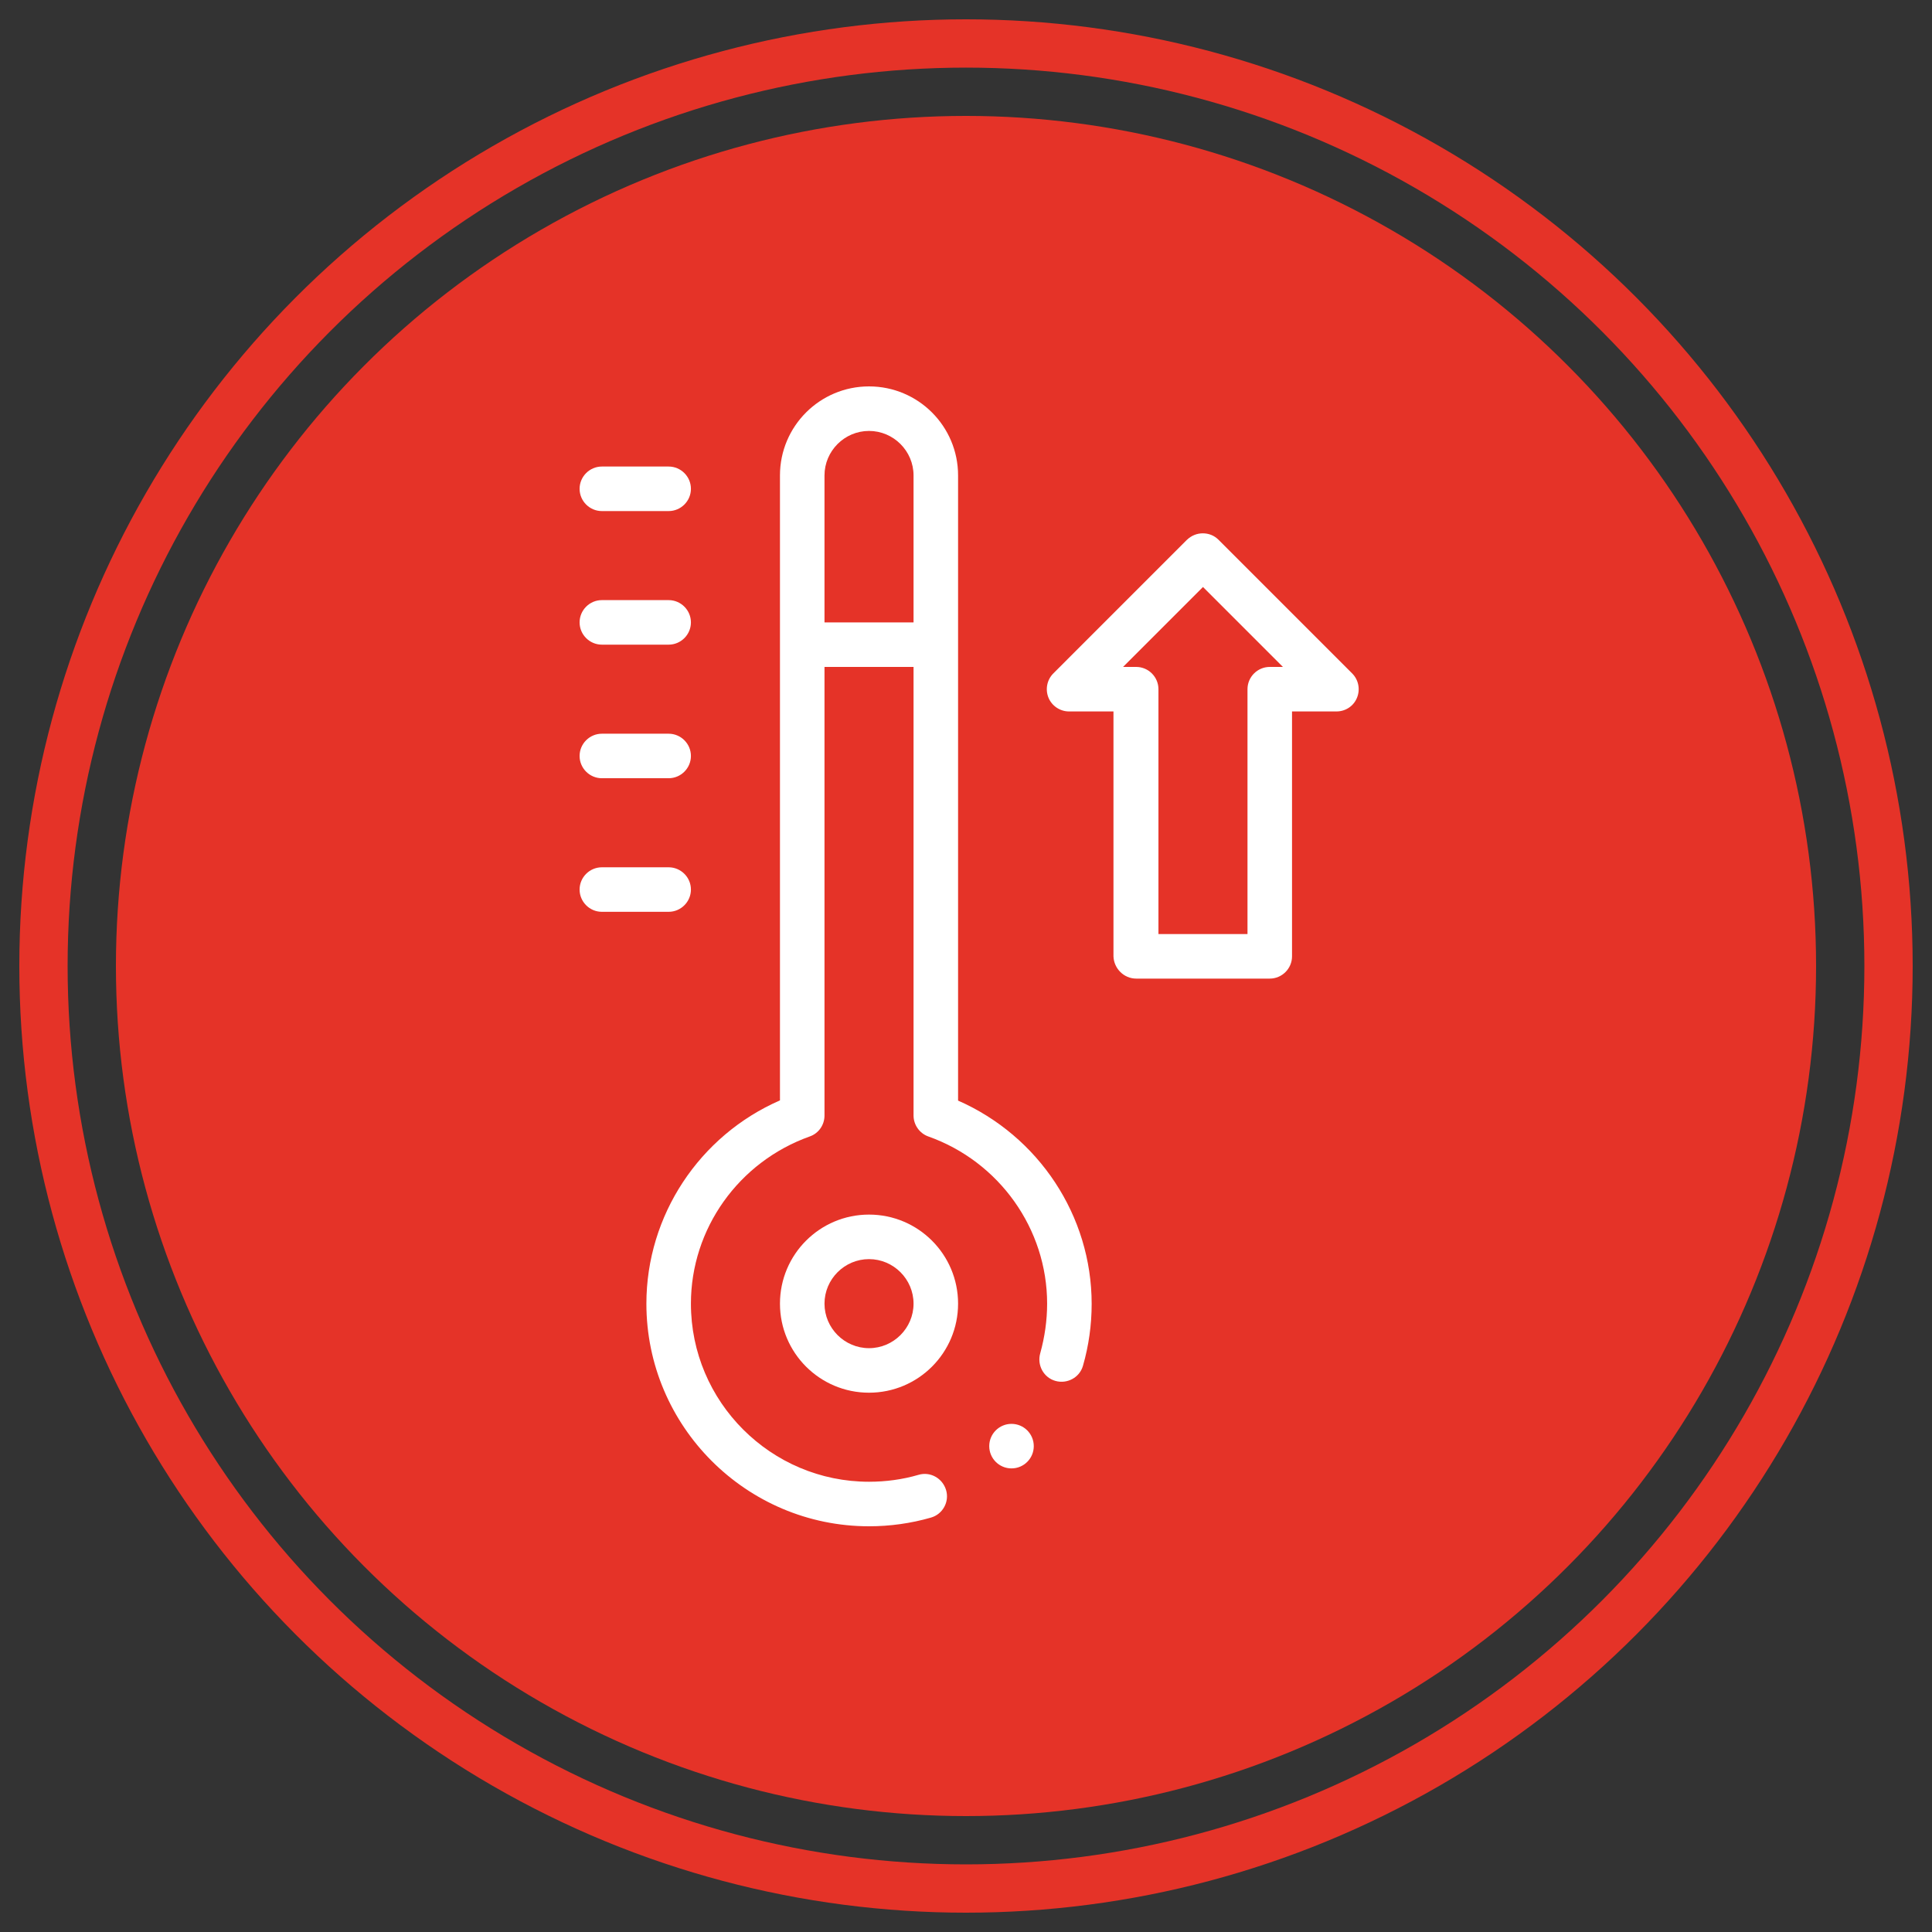 <svg width="100" height="100" viewBox="0 0 100 100" fill="none" xmlns="http://www.w3.org/2000/svg">
<rect x="0" y="0" width="100" height="100" fill="#333333" stroke="none"/>
<circle cx="50" cy="50" r="44" fill="#E53328"/>
<circle cx="50" cy="50" r="47.75" stroke="#E53328" stroke-width="2.5"/>
<path d="M40.371 67.477C40.371 70.023 42.434 72.086 44.98 72.086C47.527 72.086 49.59 70.023 49.59 67.477C49.59 64.93 47.527 62.867 44.98 62.867C42.434 62.867 40.371 64.93 40.371 67.477ZM47.285 67.477C47.285 68.744 46.248 69.781 44.98 69.781C43.713 69.781 42.676 68.744 42.676 67.477C42.676 66.209 43.713 65.172 44.98 65.172C46.248 65.172 47.285 66.209 47.285 67.477Z" fill="white"/>
<path d="M58.809 50.652H65.723C66.356 50.652 66.875 50.134 66.875 49.5V36.824H69.18C69.641 36.824 70.067 36.548 70.24 36.11C70.413 35.683 70.32 35.188 69.986 34.854L63.072 27.94C62.842 27.709 62.554 27.605 62.254 27.605C61.955 27.605 61.666 27.721 61.436 27.94L54.522 34.854C54.188 35.188 54.096 35.683 54.268 36.11C54.441 36.536 54.868 36.824 55.328 36.824H57.633V49.5C57.656 50.134 58.175 50.652 58.809 50.652ZM62.266 30.383L66.403 34.52H65.723C65.089 34.52 64.57 35.038 64.57 35.672V48.348H59.961V35.672C59.961 35.038 59.442 34.52 58.809 34.52H58.129L62.266 30.383Z" fill="white"/>
<path d="M31.152 47.195H34.609C35.243 47.195 35.762 46.677 35.762 46.043C35.762 45.409 35.243 44.891 34.609 44.891H31.152C30.519 44.891 30 45.409 30 46.043C30 46.677 30.519 47.195 31.152 47.195Z" fill="white"/>
<path d="M31.152 40.281H34.609C35.243 40.281 35.762 39.763 35.762 39.129C35.762 38.495 35.243 37.977 34.609 37.977H31.152C30.519 37.977 30 38.495 30 39.129C30 39.763 30.519 40.281 31.152 40.281Z" fill="white"/>
<path d="M31.152 33.367H34.609C35.243 33.367 35.762 32.849 35.762 32.215C35.762 31.581 35.243 31.062 34.609 31.062H31.152C30.519 31.062 30 31.581 30 32.215C30 32.849 30.519 33.367 31.152 33.367Z" fill="white"/>
<path d="M34.609 24.148H31.152C30.519 24.148 30 24.667 30 25.301C30 25.935 30.519 26.453 31.152 26.453H34.609C35.243 26.453 35.762 25.935 35.762 25.301C35.762 24.667 35.243 24.148 34.609 24.148Z" fill="white"/>
<path d="M52.355 76.004C52.992 76.004 53.508 75.488 53.508 74.852C53.508 74.215 52.992 73.699 52.355 73.699C51.719 73.699 51.203 74.215 51.203 74.852C51.203 75.488 51.719 76.004 52.355 76.004Z" fill="white"/>
<path d="M49.59 24.609C49.59 22.063 47.527 20 44.98 20C42.434 20 40.371 22.063 40.371 24.609V56.956C36.2 58.776 33.457 62.913 33.457 67.477C33.457 73.826 38.631 79 44.98 79C46.064 79 47.147 78.85 48.184 78.551C48.795 78.378 49.152 77.732 48.968 77.122C48.783 76.511 48.149 76.154 47.539 76.338C46.709 76.58 45.845 76.695 44.98 76.695C39.899 76.695 35.762 72.558 35.762 67.477C35.762 63.605 38.228 60.136 41.915 58.822C42.376 58.661 42.676 58.223 42.676 57.739V34.52H47.285V57.739C47.285 58.223 47.596 58.661 48.046 58.822C51.722 60.125 54.199 63.605 54.199 67.477C54.199 68.352 54.072 69.217 53.842 70.046C53.669 70.657 54.015 71.302 54.626 71.475C55.236 71.648 55.882 71.302 56.054 70.692C56.354 69.654 56.504 68.571 56.504 67.488C56.504 62.925 53.761 58.799 49.59 56.967V24.609ZM42.676 32.215V24.609C42.676 23.342 43.713 22.305 44.98 22.305C46.248 22.305 47.285 23.342 47.285 24.609V32.215H42.676Z" fill="white"/>
</svg>
